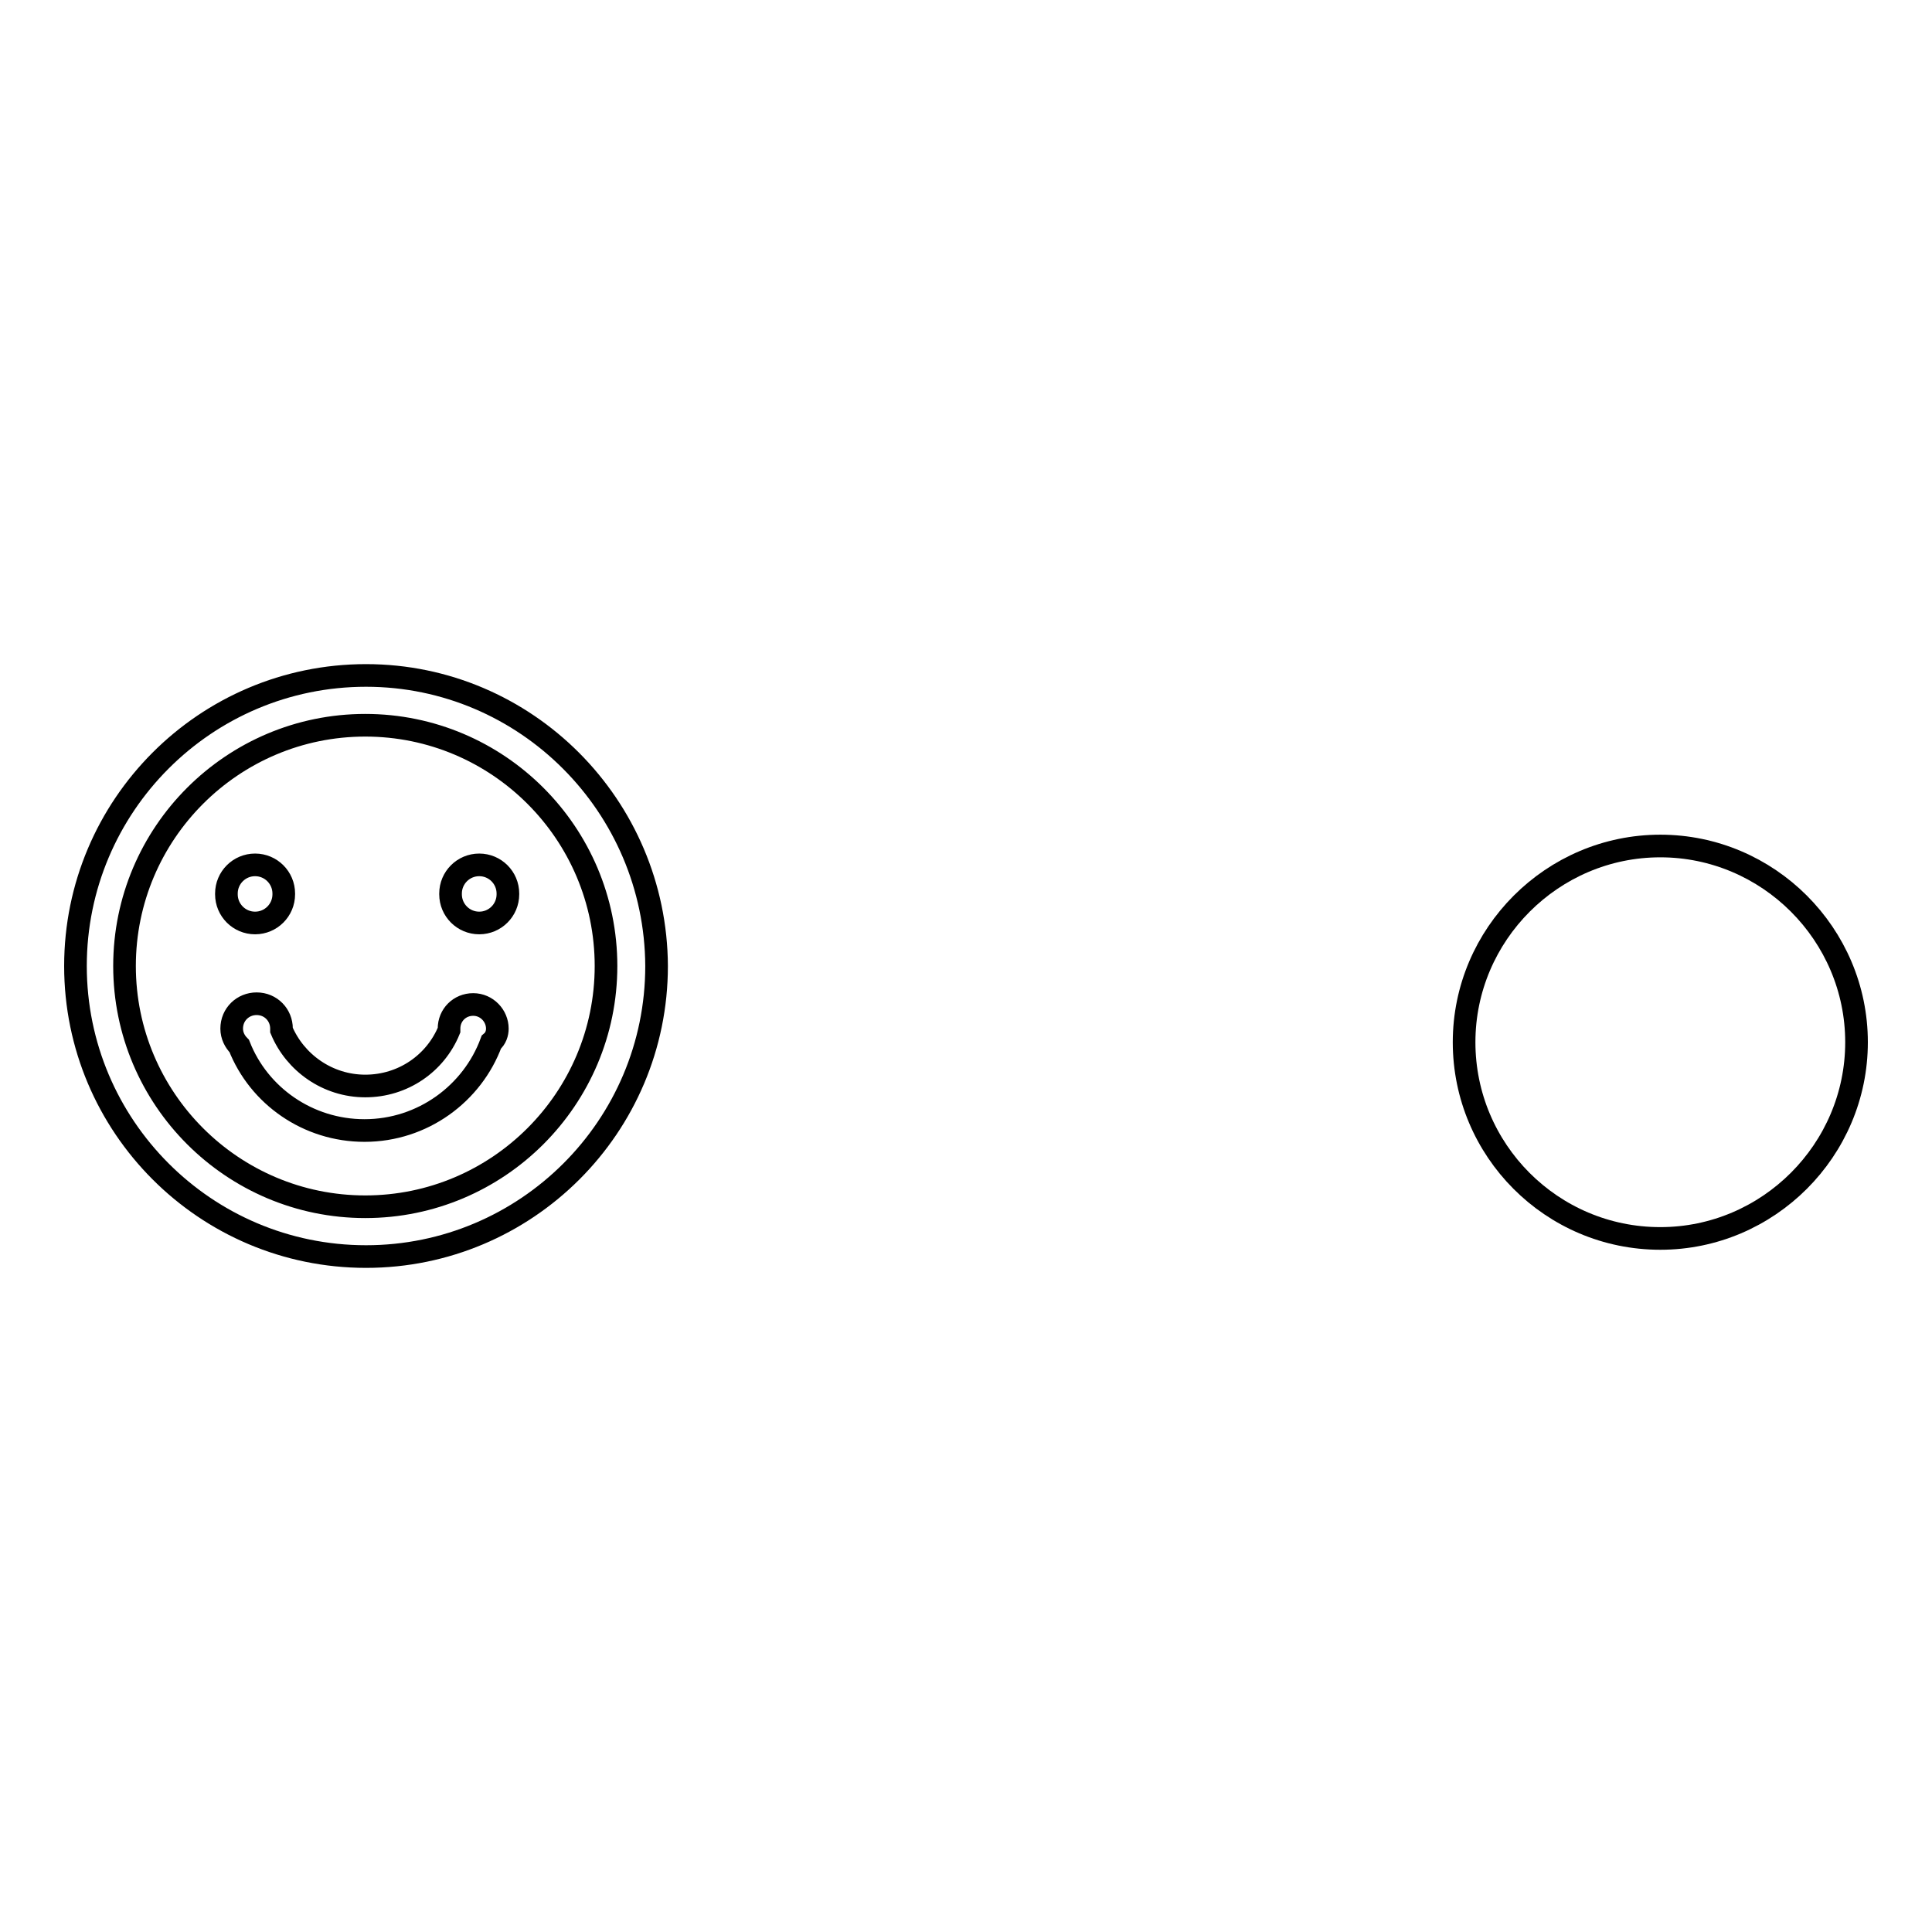 <?xml version="1.0" encoding="utf-8"?>
<!-- Svg Vector Icons : http://www.onlinewebfonts.com/icon -->
<!DOCTYPE svg PUBLIC "-//W3C//DTD SVG 1.1//EN" "http://www.w3.org/Graphics/SVG/1.1/DTD/svg11.dtd">
<svg version="1.1" xmlns="http://www.w3.org/2000/svg" xmlns:xlink="http://www.w3.org/1999/xlink" x="0px" y="0px" viewBox="0 0 256 256" enable-background="new 0 0 256 256" xml:space="preserve">
<g><g><path stroke-width="3" fill-opacity="0" stroke="#000000"  d="M220,164.1c-14.4,0-26-11.7-26-26s11.7-26,26-26s26,11.7,26,26S234.3,164.1,220,164.1"/><path stroke-width="3" fill-opacity="0" stroke="#000000"  d="M48.5,89.5C27.2,89.5,10,106.8,10,128c0,21.2,17.2,38.5,38.5,38.5c21.2,0,38.5-17.2,38.5-38.5C86.9,106.8,69.7,89.5,48.5,89.5 M48.4,159.9c-17.6,0-31.9-14.3-31.9-31.9c0-17.6,14.3-31.9,31.9-31.9s31.9,14.3,31.9,31.9C80.3,145.6,66,159.9,48.4,159.9 M33.8,114.6c-2.1,0-3.8,1.7-3.8,3.8l0,0.1c0,2.1,1.7,3.8,3.8,3.8c2.1,0,3.8-1.7,3.8-3.8l0-0.1C37.6,116.3,35.9,114.6,33.8,114.6 M63.5,114.6c-2.1,0-3.8,1.7-3.8,3.8l0,0.1c0,2.1,1.7,3.8,3.8,3.8c2.1,0,3.8-1.7,3.8-3.8l0-0.1C67.3,116.3,65.6,114.6,63.5,114.6 M65.9,136.3c0-1.7-1.4-3.2-3.2-3.2s-3.2,1.4-3.2,3.2c0,0.1,0,0.1,0,0.2c-1.8,4.4-6.1,7.4-11.1,7.4c-5,0-9.3-3.1-11.1-7.4c0,0,0-0.1,0-0.2c0-1.8-1.4-3.3-3.3-3.3c-1.8,0-3.3,1.4-3.3,3.3c0,0.9,0.4,1.7,1,2.3c2.6,6.6,9.1,11.2,16.6,11.2c7.7,0,14.3-4.9,16.8-11.7C65.7,137.6,65.9,136.9,65.9,136.3L65.9,136.3z"/></g></g>
</svg>